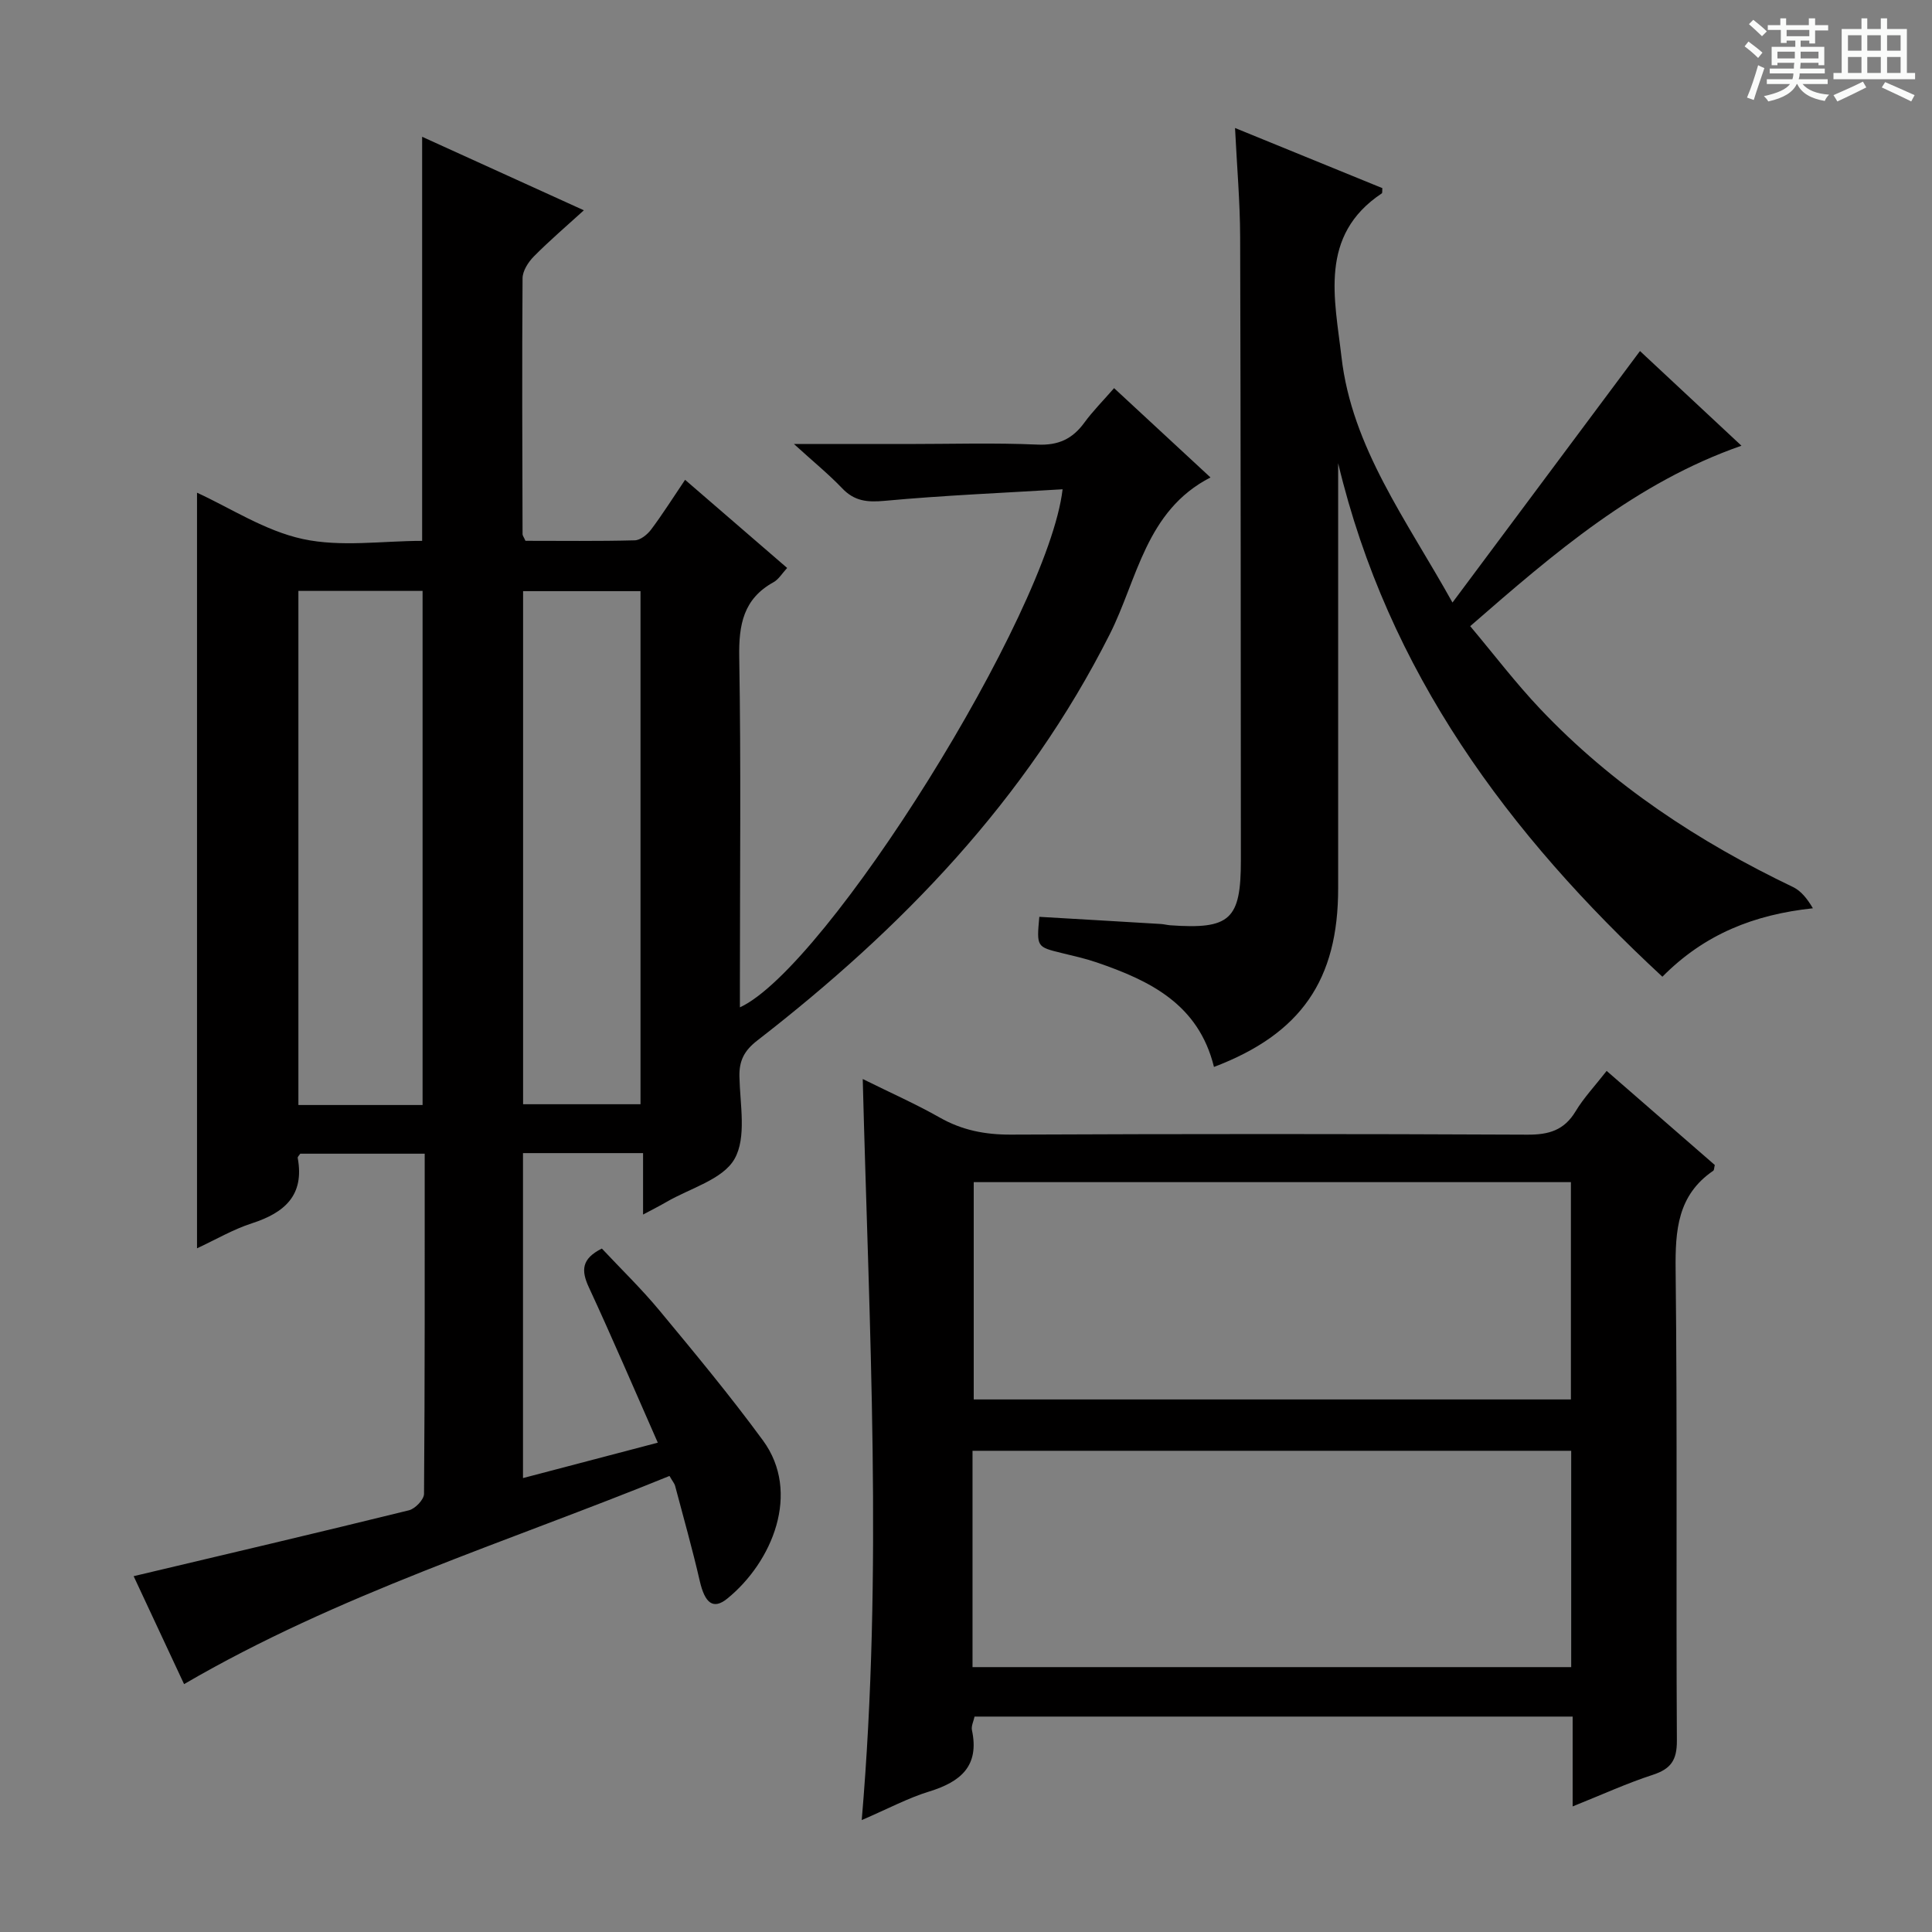 <svg enable-background="new 0 0 400 400" viewBox="0 0 400 400" xmlns="http://www.w3.org/2000/svg"><rect x="0" y="0" width="400" height="400" fill="#808080" stroke="none"/><path d="m361.2 9.6.8-1c.9.7 1.9 1.4 2.9 2.3l-.9 1.1c-1-1-2-1.8-2.8-2.4zm.5 10.6c.9-2.1 1.6-4.3 2.3-6.7.4.2.8.4 1.3.6-.7 2.1-1.5 4.3-2.2 6.6zm.4-15.2.9-.9c1 .8 2 1.6 2.8 2.4l-1 1c-.9-.9-1.8-1.7-2.7-2.5zm12.5-1.2h1.2v1.4h2.7v1.1h-2.7v2.7h-1.2v-.6h-1.8v1.3h4.9v3.8h-1.2v-.5h-3.7c0 .4-.1.9-.1 1.2h5.1v1h-5.2c0 .5-.1.9-.2 1.2h6v1h-5.2c1.1 1.3 2.9 2 5.5 2.2-.4.4-.7.8-.9 1.3-2.9-.5-4.8-1.6-5.7-3.5h-.1c-.8 1.7-2.7 2.9-5.9 3.6-.2-.4-.6-.8-.9-1.1 2.8-.6 4.6-1.4 5.4-2.5h-4.8v-1h5.3c.1-.3.2-.7.2-1.2h-4.9v-1h5c0-.4 0-.8.1-1.2h-3.5v.5h-1.2v-3.8h4.9v-1.3h-1.8v.5h-1.2v-2.7h-2.7v-1h2.6v-1.4h1.2v1.4h4.7v-1.4zm-6.6 8.3h3.6c0-.4 0-.9 0-1.4h-3.6zm1.9-4.6h4.7v-1.3h-4.7zm6.6 3.2h-3.7v1.4h3.7z" fill="#fafbfa"/><path d="m385.3 3.8h1.3v2.2h2.8v-2.2h1.3v2.2h4.1v9.1h1.7v1.3h-16.9v-1.3h1.7v-9.1h4.1v-2.2zm.4 13.1.7 1.2c-1.8.9-3.8 1.9-6 2.9-.2-.4-.5-.8-.8-1.3 2.3-1 4.3-1.9 6.1-2.8zm-3.1-6.4h2.8v-3.2h-2.8zm0 4.6h2.8v-3.3h-2.8zm4-4.6h2.8v-3.2h-2.8zm0 4.6h2.8v-3.3h-2.8zm3.7 1.9c2.1.9 4.1 1.8 6.1 2.7l-.7 1.3c-2.2-1.1-4.2-2-6.1-2.9zm3.2-9.7h-2.8v3.2h2.8zm-2.8 7.8h2.8v-3.3h-2.8z" fill="#fafbfa"/><g fill="#010000"><path d="m164.38 91.93h23.44c9 0 18.01-.28 26.99.12 4.34.19 7.23-1.18 9.69-4.54 1.75-2.4 3.88-4.53 6.16-7.15 6.65 6.15 13.08 12.11 19.96 18.49-13.43 6.89-15.13 21.13-20.86 32.47-17.31 34.32-43.08 60.94-72.99 84.12-2.64 2.05-3.76 4.12-3.68 7.47.12 5.78 1.52 12.62-1.03 17.06-2.44 4.25-9.2 6.04-14.07 8.88-1.38.8-2.81 1.52-4.85 2.61 0-4.57 0-8.48 0-12.72-8.52 0-16.58 0-24.86 0v67.28c9.31-2.44 18.36-4.82 27.91-7.33-4.86-11.02-9.41-21.67-14.28-32.18-1.61-3.48-1.53-5.9 2.7-8.01 3.89 4.16 8.16 8.28 11.93 12.83 7.32 8.83 14.66 17.67 21.43 26.91 7.91 10.8 1.92 25.17-7.39 32.73-2.92 2.37-4.64.96-5.7-3.64-1.52-6.61-3.37-13.15-5.11-19.71-.12-.46-.48-.86-1.16-2.04-33.65 13.72-68.6 24.49-100.5 43.1-3.57-7.63-7.19-15.39-10.44-22.35 19.28-4.57 38.17-9 57-13.64 1.29-.32 3.11-2.22 3.12-3.4.18-23.32.14-46.64.14-70.43-8.75 0-17.27 0-25.77 0-.21.34-.57.65-.52.88 1.43 7.75-2.73 11.34-9.48 13.53-3.9 1.26-7.52 3.39-11.37 5.18 0-52.45 0-104.55 0-156.44 6.84 3.12 14.04 7.89 21.91 9.59 7.91 1.71 16.48.38 24.7.38 0-27.95 0-55.36 0-83.66 10.99 5 21.89 9.95 33.48 15.22-3.69 3.36-7.16 6.32-10.35 9.55-1.16 1.17-2.33 2.99-2.34 4.52-.13 17.66-.05 35.32 0 52.99 0 .29.25.58.6 1.37 7.4 0 15.02.1 22.63-.1 1.17-.03 2.61-1.2 3.39-2.24 2.38-3.17 4.49-6.53 7.03-10.29 7.12 6.15 14 12.1 21.13 18.25-1.04 1.12-1.75 2.36-2.82 2.95-6.25 3.45-7.21 8.8-7.1 15.48.38 22.32.14 44.66.14 66.99v5.55c17.96-8.26 63.82-81.54 66.81-107.26-12.4.76-24.64 1.26-36.82 2.39-3.66.34-6.32.07-8.88-2.66-2.81-2.93-5.99-5.51-9.92-9.1zm-76.89 136.85c0-35.48 0-70.91 0-106.44-8.67 0-17.08 0-25.71 0v106.44zm20.81-.16h24.31c0-35.64 0-70.97 0-106.23-8.3 0-16.21 0-24.31 0z"/><path d="m178.41 376.83c4.41-51.53 1.53-101.89.21-153.43 5.79 2.87 11 5.17 15.93 7.97 4.65 2.64 9.4 3.56 14.74 3.54 35.66-.16 71.31-.16 106.97.01 4.4.02 7.57-.9 9.93-4.8 1.7-2.83 4.02-5.28 6.45-8.4 7.56 6.57 15.02 13.07 22.39 19.48-.15.59-.12 1.05-.32 1.19-7.39 5.05-7.88 12.31-7.79 20.53.37 32.49.07 64.98.26 97.47.02 4.08-1.28 5.86-5.02 7.08-5.32 1.73-10.44 4.08-16.56 6.53 0-6.67 0-12.54 0-18.6-41.68 0-82.62 0-123.83 0-.2.97-.72 1.96-.54 2.81 1.59 7.43-2.34 10.69-8.81 12.69-4.38 1.34-8.5 3.55-14.01 5.93zm22.94-31.67h123.95c0-15.18 0-29.93 0-44.79-41.45 0-82.61 0-123.95 0zm123.89-100.41c-41.45 0-82.51 0-123.64 0v44.99h123.64c0-14.94 0-29.69 0-44.99z"/><path d="m251.34 220.9c-3.2-13.03-13.3-17.88-24.3-21.65-2.34-.8-4.78-1.34-7.2-1.93-5.22-1.28-5.23-1.26-4.66-7.5 8.36.49 16.75.97 25.14 1.48.66.04 1.31.22 1.97.27 12.4.88 14.63-1.17 14.62-13.47-.03-42.99-.02-85.99-.15-128.98-.02-7.27-.66-14.53-1.06-22.62 10.69 4.36 20.62 8.42 30.5 12.45-.05.55.03.99-.12 1.09-13.11 8.72-9.71 21.93-8.34 33.87 2.15 18.73 13.44 33.7 22.98 50.84 13.22-17.74 25.9-34.74 38.82-52.07 6.38 5.95 13.61 12.7 21.01 19.6-21.84 7.63-38.65 22.11-56.16 37.36 4.92 5.86 9.41 11.77 14.48 17.12 14.95 15.79 32.81 27.53 52.35 36.89 1.69.81 2.97 2.45 4.12 4.4-12.15 1.3-22.43 5.34-31.16 14.17-31.92-29.58-56.82-63.11-67.13-106.32v4.49 83.49c.02 18.99-7.67 30.16-25.71 37.02z"/></g></svg>